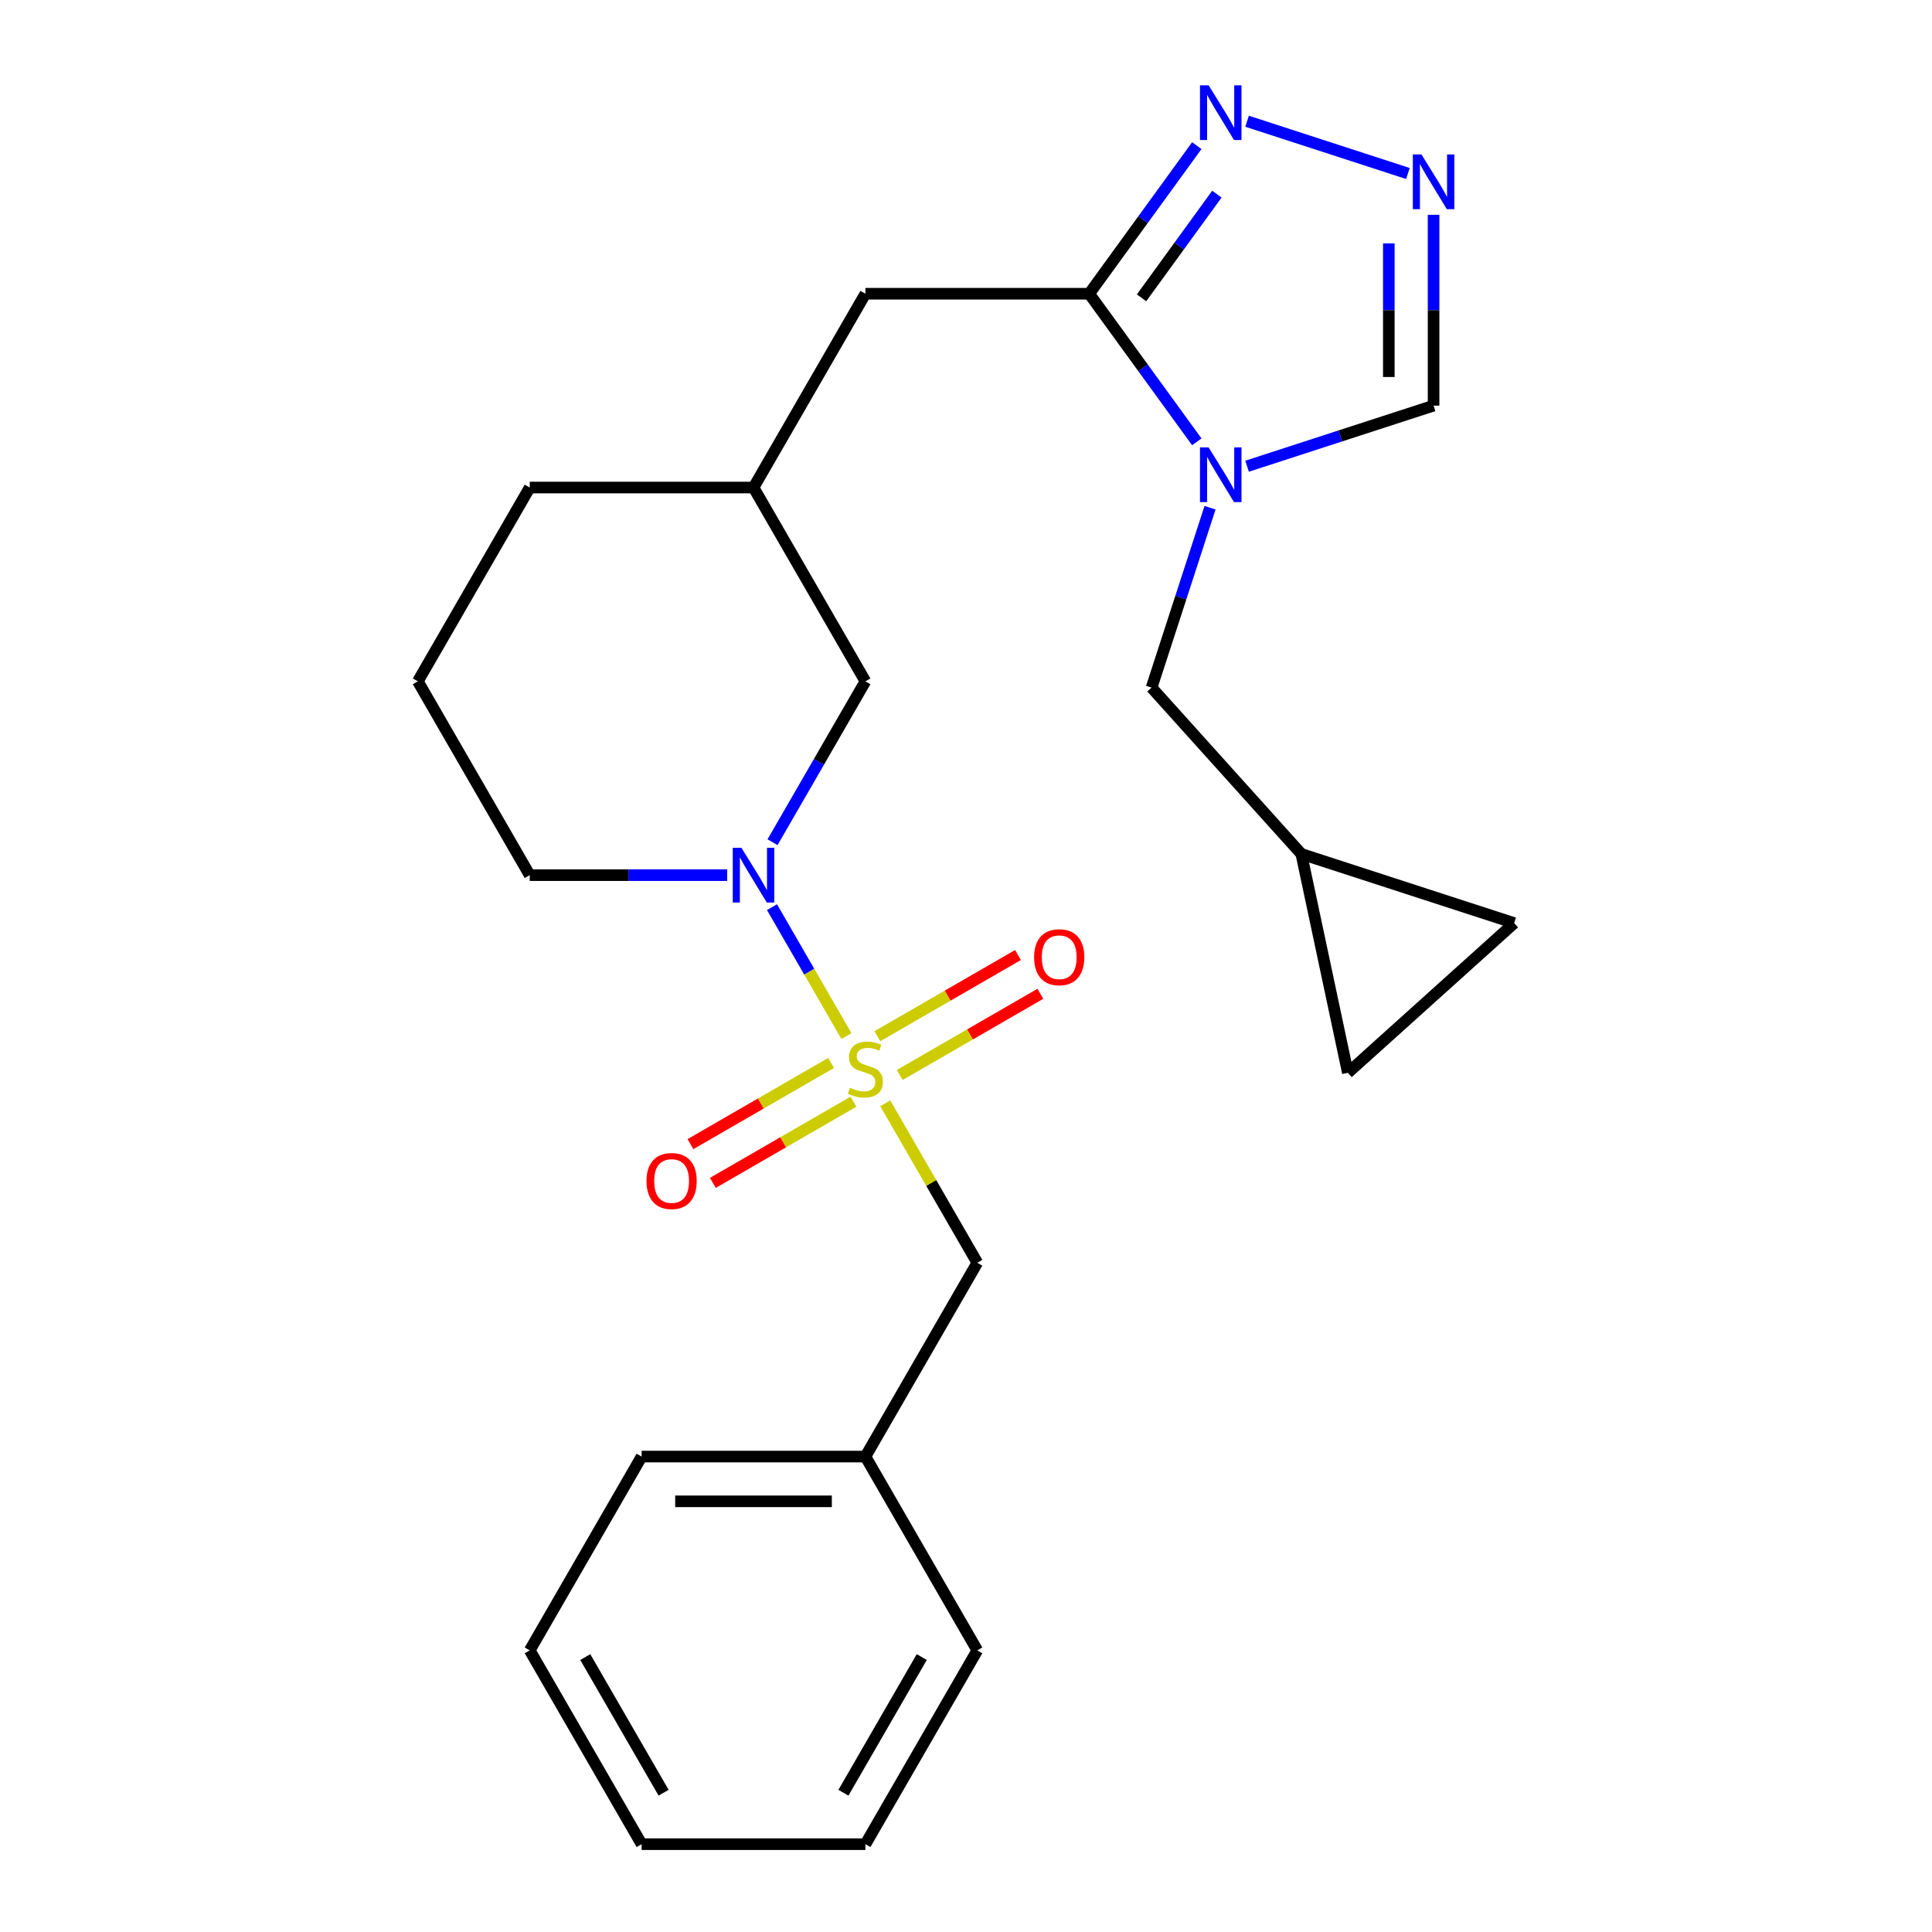 <?xml version='1.0' encoding='iso-8859-1'?>
<svg version='1.1' baseProfile='full'
              xmlns='http://www.w3.org/2000/svg'
                      xmlns:rdkit='http://www.rdkit.org/xml'
                      xmlns:xlink='http://www.w3.org/1999/xlink'
                  xml:space='preserve'
width='1000px' height='1000px' viewBox='0 0 1000 1000'>
<!-- END OF HEADER -->
<rect style='opacity:1.0;fill:#FFFFFF;stroke:none' width='1000' height='1000' x='0' y='0'> </rect>
<path class='bond-1' d='M 438.112,536.274 L 418.848,502.908' style='fill:none;fill-rule:evenodd;stroke:#CCCC00;stroke-width:6px;stroke-linecap:butt;stroke-linejoin:miter;stroke-opacity:1' />
<path class='bond-1' d='M 418.848,502.908 L 399.583,469.541' style='fill:none;fill-rule:evenodd;stroke:#0000FF;stroke-width:6px;stroke-linecap:butt;stroke-linejoin:miter;stroke-opacity:1' />
<path class='bond-6' d='M 458.199,571.066 L 482.025,612.335' style='fill:none;fill-rule:evenodd;stroke:#CCCC00;stroke-width:6px;stroke-linecap:butt;stroke-linejoin:miter;stroke-opacity:1' />
<path class='bond-6' d='M 482.025,612.335 L 505.852,653.604' style='fill:none;fill-rule:evenodd;stroke:#000000;stroke-width:6px;stroke-linecap:butt;stroke-linejoin:miter;stroke-opacity:1' />
<path class='bond-8' d='M 465.703,556.407 L 502.097,535.395' style='fill:none;fill-rule:evenodd;stroke:#CCCC00;stroke-width:6px;stroke-linecap:butt;stroke-linejoin:miter;stroke-opacity:1' />
<path class='bond-8' d='M 502.097,535.395 L 538.491,514.383' style='fill:none;fill-rule:evenodd;stroke:#FF0000;stroke-width:6px;stroke-linecap:butt;stroke-linejoin:miter;stroke-opacity:1' />
<path class='bond-8' d='M 454.12,536.345 L 490.514,515.333' style='fill:none;fill-rule:evenodd;stroke:#CCCC00;stroke-width:6px;stroke-linecap:butt;stroke-linejoin:miter;stroke-opacity:1' />
<path class='bond-8' d='M 490.514,515.333 L 526.908,494.321' style='fill:none;fill-rule:evenodd;stroke:#FF0000;stroke-width:6px;stroke-linecap:butt;stroke-linejoin:miter;stroke-opacity:1' />
<path class='bond-9' d='M 430.168,550.173 L 393.775,571.185' style='fill:none;fill-rule:evenodd;stroke:#CCCC00;stroke-width:6px;stroke-linecap:butt;stroke-linejoin:miter;stroke-opacity:1' />
<path class='bond-9' d='M 393.775,571.185 L 357.381,592.197' style='fill:none;fill-rule:evenodd;stroke:#FF0000;stroke-width:6px;stroke-linecap:butt;stroke-linejoin:miter;stroke-opacity:1' />
<path class='bond-9' d='M 441.752,570.236 L 405.358,591.248' style='fill:none;fill-rule:evenodd;stroke:#CCCC00;stroke-width:6px;stroke-linecap:butt;stroke-linejoin:miter;stroke-opacity:1' />
<path class='bond-9' d='M 405.358,591.248 L 368.964,612.26' style='fill:none;fill-rule:evenodd;stroke:#FF0000;stroke-width:6px;stroke-linecap:butt;stroke-linejoin:miter;stroke-opacity:1' />
<path class='bond-0' d='M 619.461,228.69 L 591.615,190.362' style='fill:none;fill-rule:evenodd;stroke:#0000FF;stroke-width:6px;stroke-linecap:butt;stroke-linejoin:miter;stroke-opacity:1' />
<path class='bond-0' d='M 591.615,190.362 L 563.768,152.035' style='fill:none;fill-rule:evenodd;stroke:#000000;stroke-width:6px;stroke-linecap:butt;stroke-linejoin:miter;stroke-opacity:1' />
<path class='bond-5' d='M 645.489,241.315 L 693.752,225.633' style='fill:none;fill-rule:evenodd;stroke:#0000FF;stroke-width:6px;stroke-linecap:butt;stroke-linejoin:miter;stroke-opacity:1' />
<path class='bond-5' d='M 693.752,225.633 L 742.016,209.951' style='fill:none;fill-rule:evenodd;stroke:#000000;stroke-width:6px;stroke-linecap:butt;stroke-linejoin:miter;stroke-opacity:1' />
<path class='bond-7' d='M 626.311,262.801 L 611.185,309.355' style='fill:none;fill-rule:evenodd;stroke:#0000FF;stroke-width:6px;stroke-linecap:butt;stroke-linejoin:miter;stroke-opacity:1' />
<path class='bond-7' d='M 611.185,309.355 L 596.059,355.909' style='fill:none;fill-rule:evenodd;stroke:#000000;stroke-width:6px;stroke-linecap:butt;stroke-linejoin:miter;stroke-opacity:1' />
<path class='bond-11' d='M 399.867,435.921 L 423.901,394.292' style='fill:none;fill-rule:evenodd;stroke:#0000FF;stroke-width:6px;stroke-linecap:butt;stroke-linejoin:miter;stroke-opacity:1' />
<path class='bond-11' d='M 423.901,394.292 L 447.936,352.663' style='fill:none;fill-rule:evenodd;stroke:#000000;stroke-width:6px;stroke-linecap:butt;stroke-linejoin:miter;stroke-opacity:1' />
<path class='bond-16' d='M 376.384,452.976 L 325.286,452.976' style='fill:none;fill-rule:evenodd;stroke:#0000FF;stroke-width:6px;stroke-linecap:butt;stroke-linejoin:miter;stroke-opacity:1' />
<path class='bond-16' d='M 325.286,452.976 L 274.187,452.976' style='fill:none;fill-rule:evenodd;stroke:#000000;stroke-width:6px;stroke-linecap:butt;stroke-linejoin:miter;stroke-opacity:1' />
<path class='bond-2' d='M 563.768,152.035 L 447.936,152.035' style='fill:none;fill-rule:evenodd;stroke:#000000;stroke-width:6px;stroke-linecap:butt;stroke-linejoin:miter;stroke-opacity:1' />
<path class='bond-3' d='M 563.768,152.035 L 591.615,113.708' style='fill:none;fill-rule:evenodd;stroke:#000000;stroke-width:6px;stroke-linecap:butt;stroke-linejoin:miter;stroke-opacity:1' />
<path class='bond-3' d='M 591.615,113.708 L 619.461,75.38' style='fill:none;fill-rule:evenodd;stroke:#0000FF;stroke-width:6px;stroke-linecap:butt;stroke-linejoin:miter;stroke-opacity:1' />
<path class='bond-3' d='M 590.864,154.154 L 610.357,127.325' style='fill:none;fill-rule:evenodd;stroke:#000000;stroke-width:6px;stroke-linecap:butt;stroke-linejoin:miter;stroke-opacity:1' />
<path class='bond-3' d='M 610.357,127.325 L 629.849,100.496' style='fill:none;fill-rule:evenodd;stroke:#0000FF;stroke-width:6px;stroke-linecap:butt;stroke-linejoin:miter;stroke-opacity:1' />
<path class='bond-4' d='M 645.489,62.755 L 728.739,89.805' style='fill:none;fill-rule:evenodd;stroke:#0000FF;stroke-width:6px;stroke-linecap:butt;stroke-linejoin:miter;stroke-opacity:1' />
<path class='bond-27' d='M 742.016,111.175 L 742.016,160.563' style='fill:none;fill-rule:evenodd;stroke:#0000FF;stroke-width:6px;stroke-linecap:butt;stroke-linejoin:miter;stroke-opacity:1' />
<path class='bond-27' d='M 742.016,160.563 L 742.016,209.951' style='fill:none;fill-rule:evenodd;stroke:#000000;stroke-width:6px;stroke-linecap:butt;stroke-linejoin:miter;stroke-opacity:1' />
<path class='bond-27' d='M 718.85,125.991 L 718.85,160.563' style='fill:none;fill-rule:evenodd;stroke:#0000FF;stroke-width:6px;stroke-linecap:butt;stroke-linejoin:miter;stroke-opacity:1' />
<path class='bond-27' d='M 718.85,160.563 L 718.85,195.135' style='fill:none;fill-rule:evenodd;stroke:#000000;stroke-width:6px;stroke-linecap:butt;stroke-linejoin:miter;stroke-opacity:1' />
<path class='bond-17' d='M 505.852,653.604 L 447.936,753.918' style='fill:none;fill-rule:evenodd;stroke:#000000;stroke-width:6px;stroke-linecap:butt;stroke-linejoin:miter;stroke-opacity:1' />
<path class='bond-10' d='M 596.059,355.909 L 673.566,441.989' style='fill:none;fill-rule:evenodd;stroke:#000000;stroke-width:6px;stroke-linecap:butt;stroke-linejoin:miter;stroke-opacity:1' />
<path class='bond-13' d='M 673.566,441.989 L 783.729,477.783' style='fill:none;fill-rule:evenodd;stroke:#000000;stroke-width:6px;stroke-linecap:butt;stroke-linejoin:miter;stroke-opacity:1' />
<path class='bond-14' d='M 673.566,441.989 L 697.649,555.29' style='fill:none;fill-rule:evenodd;stroke:#000000;stroke-width:6px;stroke-linecap:butt;stroke-linejoin:miter;stroke-opacity:1' />
<path class='bond-15' d='M 447.936,352.663 L 390.02,252.349' style='fill:none;fill-rule:evenodd;stroke:#000000;stroke-width:6px;stroke-linecap:butt;stroke-linejoin:miter;stroke-opacity:1' />
<path class='bond-12' d='M 447.936,152.035 L 390.02,252.349' style='fill:none;fill-rule:evenodd;stroke:#000000;stroke-width:6px;stroke-linecap:butt;stroke-linejoin:miter;stroke-opacity:1' />
<path class='bond-28' d='M 783.729,477.783 L 697.649,555.29' style='fill:none;fill-rule:evenodd;stroke:#000000;stroke-width:6px;stroke-linecap:butt;stroke-linejoin:miter;stroke-opacity:1' />
<path class='bond-25' d='M 390.02,252.349 L 274.187,252.349' style='fill:none;fill-rule:evenodd;stroke:#000000;stroke-width:6px;stroke-linecap:butt;stroke-linejoin:miter;stroke-opacity:1' />
<path class='bond-18' d='M 274.187,452.976 L 216.271,352.663' style='fill:none;fill-rule:evenodd;stroke:#000000;stroke-width:6px;stroke-linecap:butt;stroke-linejoin:miter;stroke-opacity:1' />
<path class='bond-20' d='M 447.936,753.918 L 332.104,753.918' style='fill:none;fill-rule:evenodd;stroke:#000000;stroke-width:6px;stroke-linecap:butt;stroke-linejoin:miter;stroke-opacity:1' />
<path class='bond-20' d='M 430.561,777.084 L 349.478,777.084' style='fill:none;fill-rule:evenodd;stroke:#000000;stroke-width:6px;stroke-linecap:butt;stroke-linejoin:miter;stroke-opacity:1' />
<path class='bond-21' d='M 447.936,753.918 L 505.852,854.232' style='fill:none;fill-rule:evenodd;stroke:#000000;stroke-width:6px;stroke-linecap:butt;stroke-linejoin:miter;stroke-opacity:1' />
<path class='bond-19' d='M 216.271,352.663 L 274.187,252.349' style='fill:none;fill-rule:evenodd;stroke:#000000;stroke-width:6px;stroke-linecap:butt;stroke-linejoin:miter;stroke-opacity:1' />
<path class='bond-23' d='M 332.104,753.918 L 274.187,854.232' style='fill:none;fill-rule:evenodd;stroke:#000000;stroke-width:6px;stroke-linecap:butt;stroke-linejoin:miter;stroke-opacity:1' />
<path class='bond-22' d='M 505.852,854.232 L 447.936,954.545' style='fill:none;fill-rule:evenodd;stroke:#000000;stroke-width:6px;stroke-linecap:butt;stroke-linejoin:miter;stroke-opacity:1' />
<path class='bond-22' d='M 477.102,857.695 L 436.561,927.915' style='fill:none;fill-rule:evenodd;stroke:#000000;stroke-width:6px;stroke-linecap:butt;stroke-linejoin:miter;stroke-opacity:1' />
<path class='bond-24' d='M 447.936,954.545 L 332.104,954.545' style='fill:none;fill-rule:evenodd;stroke:#000000;stroke-width:6px;stroke-linecap:butt;stroke-linejoin:miter;stroke-opacity:1' />
<path class='bond-26' d='M 274.187,854.232 L 332.104,954.545' style='fill:none;fill-rule:evenodd;stroke:#000000;stroke-width:6px;stroke-linecap:butt;stroke-linejoin:miter;stroke-opacity:1' />
<path class='bond-26' d='M 302.938,857.695 L 343.479,927.915' style='fill:none;fill-rule:evenodd;stroke:#000000;stroke-width:6px;stroke-linecap:butt;stroke-linejoin:miter;stroke-opacity:1' />
<path  class='atom-0' d='M 439.936 563.01
Q 440.256 563.13, 441.576 563.69
Q 442.896 564.25, 444.336 564.61
Q 445.816 564.93, 447.256 564.93
Q 449.936 564.93, 451.496 563.65
Q 453.056 562.33, 453.056 560.05
Q 453.056 558.49, 452.256 557.53
Q 451.496 556.57, 450.296 556.05
Q 449.096 555.53, 447.096 554.93
Q 444.576 554.17, 443.056 553.45
Q 441.576 552.73, 440.496 551.21
Q 439.456 549.69, 439.456 547.13
Q 439.456 543.57, 441.856 541.37
Q 444.296 539.17, 449.096 539.17
Q 452.376 539.17, 456.096 540.73
L 455.176 543.81
Q 451.776 542.41, 449.216 542.41
Q 446.456 542.41, 444.936 543.57
Q 443.416 544.69, 443.456 546.65
Q 443.456 548.17, 444.216 549.09
Q 445.016 550.01, 446.136 550.53
Q 447.296 551.05, 449.216 551.65
Q 451.776 552.45, 453.296 553.25
Q 454.816 554.05, 455.896 555.69
Q 457.016 557.29, 457.016 560.05
Q 457.016 563.97, 454.376 566.09
Q 451.776 568.17, 447.416 568.17
Q 444.896 568.17, 442.976 567.61
Q 441.096 567.09, 438.856 566.17
L 439.936 563.01
' fill='#CCCC00'/>
<path  class='atom-1' d='M 625.593 231.585
L 634.873 246.585
Q 635.793 248.065, 637.273 250.745
Q 638.753 253.425, 638.833 253.585
L 638.833 231.585
L 642.593 231.585
L 642.593 259.905
L 638.713 259.905
L 628.753 243.505
Q 627.593 241.585, 626.353 239.385
Q 625.153 237.185, 624.793 236.505
L 624.793 259.905
L 621.113 259.905
L 621.113 231.585
L 625.593 231.585
' fill='#0000FF'/>
<path  class='atom-2' d='M 383.76 438.816
L 393.04 453.816
Q 393.96 455.296, 395.44 457.976
Q 396.92 460.656, 397 460.816
L 397 438.816
L 400.76 438.816
L 400.76 467.136
L 396.88 467.136
L 386.92 450.736
Q 385.76 448.816, 384.52 446.616
Q 383.32 444.416, 382.96 443.736
L 382.96 467.136
L 379.28 467.136
L 379.28 438.816
L 383.76 438.816
' fill='#0000FF'/>
<path  class='atom-4' d='M 625.593 44.165
L 634.873 59.165
Q 635.793 60.645, 637.273 63.325
Q 638.753 66.005, 638.833 66.165
L 638.833 44.165
L 642.593 44.165
L 642.593 72.485
L 638.713 72.485
L 628.753 56.085
Q 627.593 54.165, 626.353 51.965
Q 625.153 49.765, 624.793 49.085
L 624.793 72.485
L 621.113 72.485
L 621.113 44.165
L 625.593 44.165
' fill='#0000FF'/>
<path  class='atom-5' d='M 735.756 79.959
L 745.036 94.959
Q 745.956 96.439, 747.436 99.119
Q 748.916 101.799, 748.996 101.959
L 748.996 79.959
L 752.756 79.959
L 752.756 108.279
L 748.876 108.279
L 738.916 91.879
Q 737.756 89.959, 736.516 87.759
Q 735.316 85.559, 734.956 84.879
L 734.956 108.279
L 731.276 108.279
L 731.276 79.959
L 735.756 79.959
' fill='#0000FF'/>
<path  class='atom-9' d='M 535.25 495.454
Q 535.25 488.654, 538.61 484.854
Q 541.97 481.054, 548.25 481.054
Q 554.53 481.054, 557.89 484.854
Q 561.25 488.654, 561.25 495.454
Q 561.25 502.334, 557.85 506.254
Q 554.45 510.134, 548.25 510.134
Q 542.01 510.134, 538.61 506.254
Q 535.25 502.374, 535.25 495.454
M 548.25 506.934
Q 552.57 506.934, 554.89 504.054
Q 557.25 501.134, 557.25 495.454
Q 557.25 489.894, 554.89 487.094
Q 552.57 484.254, 548.25 484.254
Q 543.93 484.254, 541.57 487.054
Q 539.25 489.854, 539.25 495.454
Q 539.25 501.174, 541.57 504.054
Q 543.93 506.934, 548.25 506.934
' fill='#FF0000'/>
<path  class='atom-10' d='M 334.622 611.286
Q 334.622 604.486, 337.982 600.686
Q 341.342 596.886, 347.622 596.886
Q 353.902 596.886, 357.262 600.686
Q 360.622 604.486, 360.622 611.286
Q 360.622 618.166, 357.222 622.086
Q 353.822 625.966, 347.622 625.966
Q 341.382 625.966, 337.982 622.086
Q 334.622 618.206, 334.622 611.286
M 347.622 622.766
Q 351.942 622.766, 354.262 619.886
Q 356.622 616.966, 356.622 611.286
Q 356.622 605.726, 354.262 602.926
Q 351.942 600.086, 347.622 600.086
Q 343.302 600.086, 340.942 602.886
Q 338.622 605.686, 338.622 611.286
Q 338.622 617.006, 340.942 619.886
Q 343.302 622.766, 347.622 622.766
' fill='#FF0000'/>
</svg>
